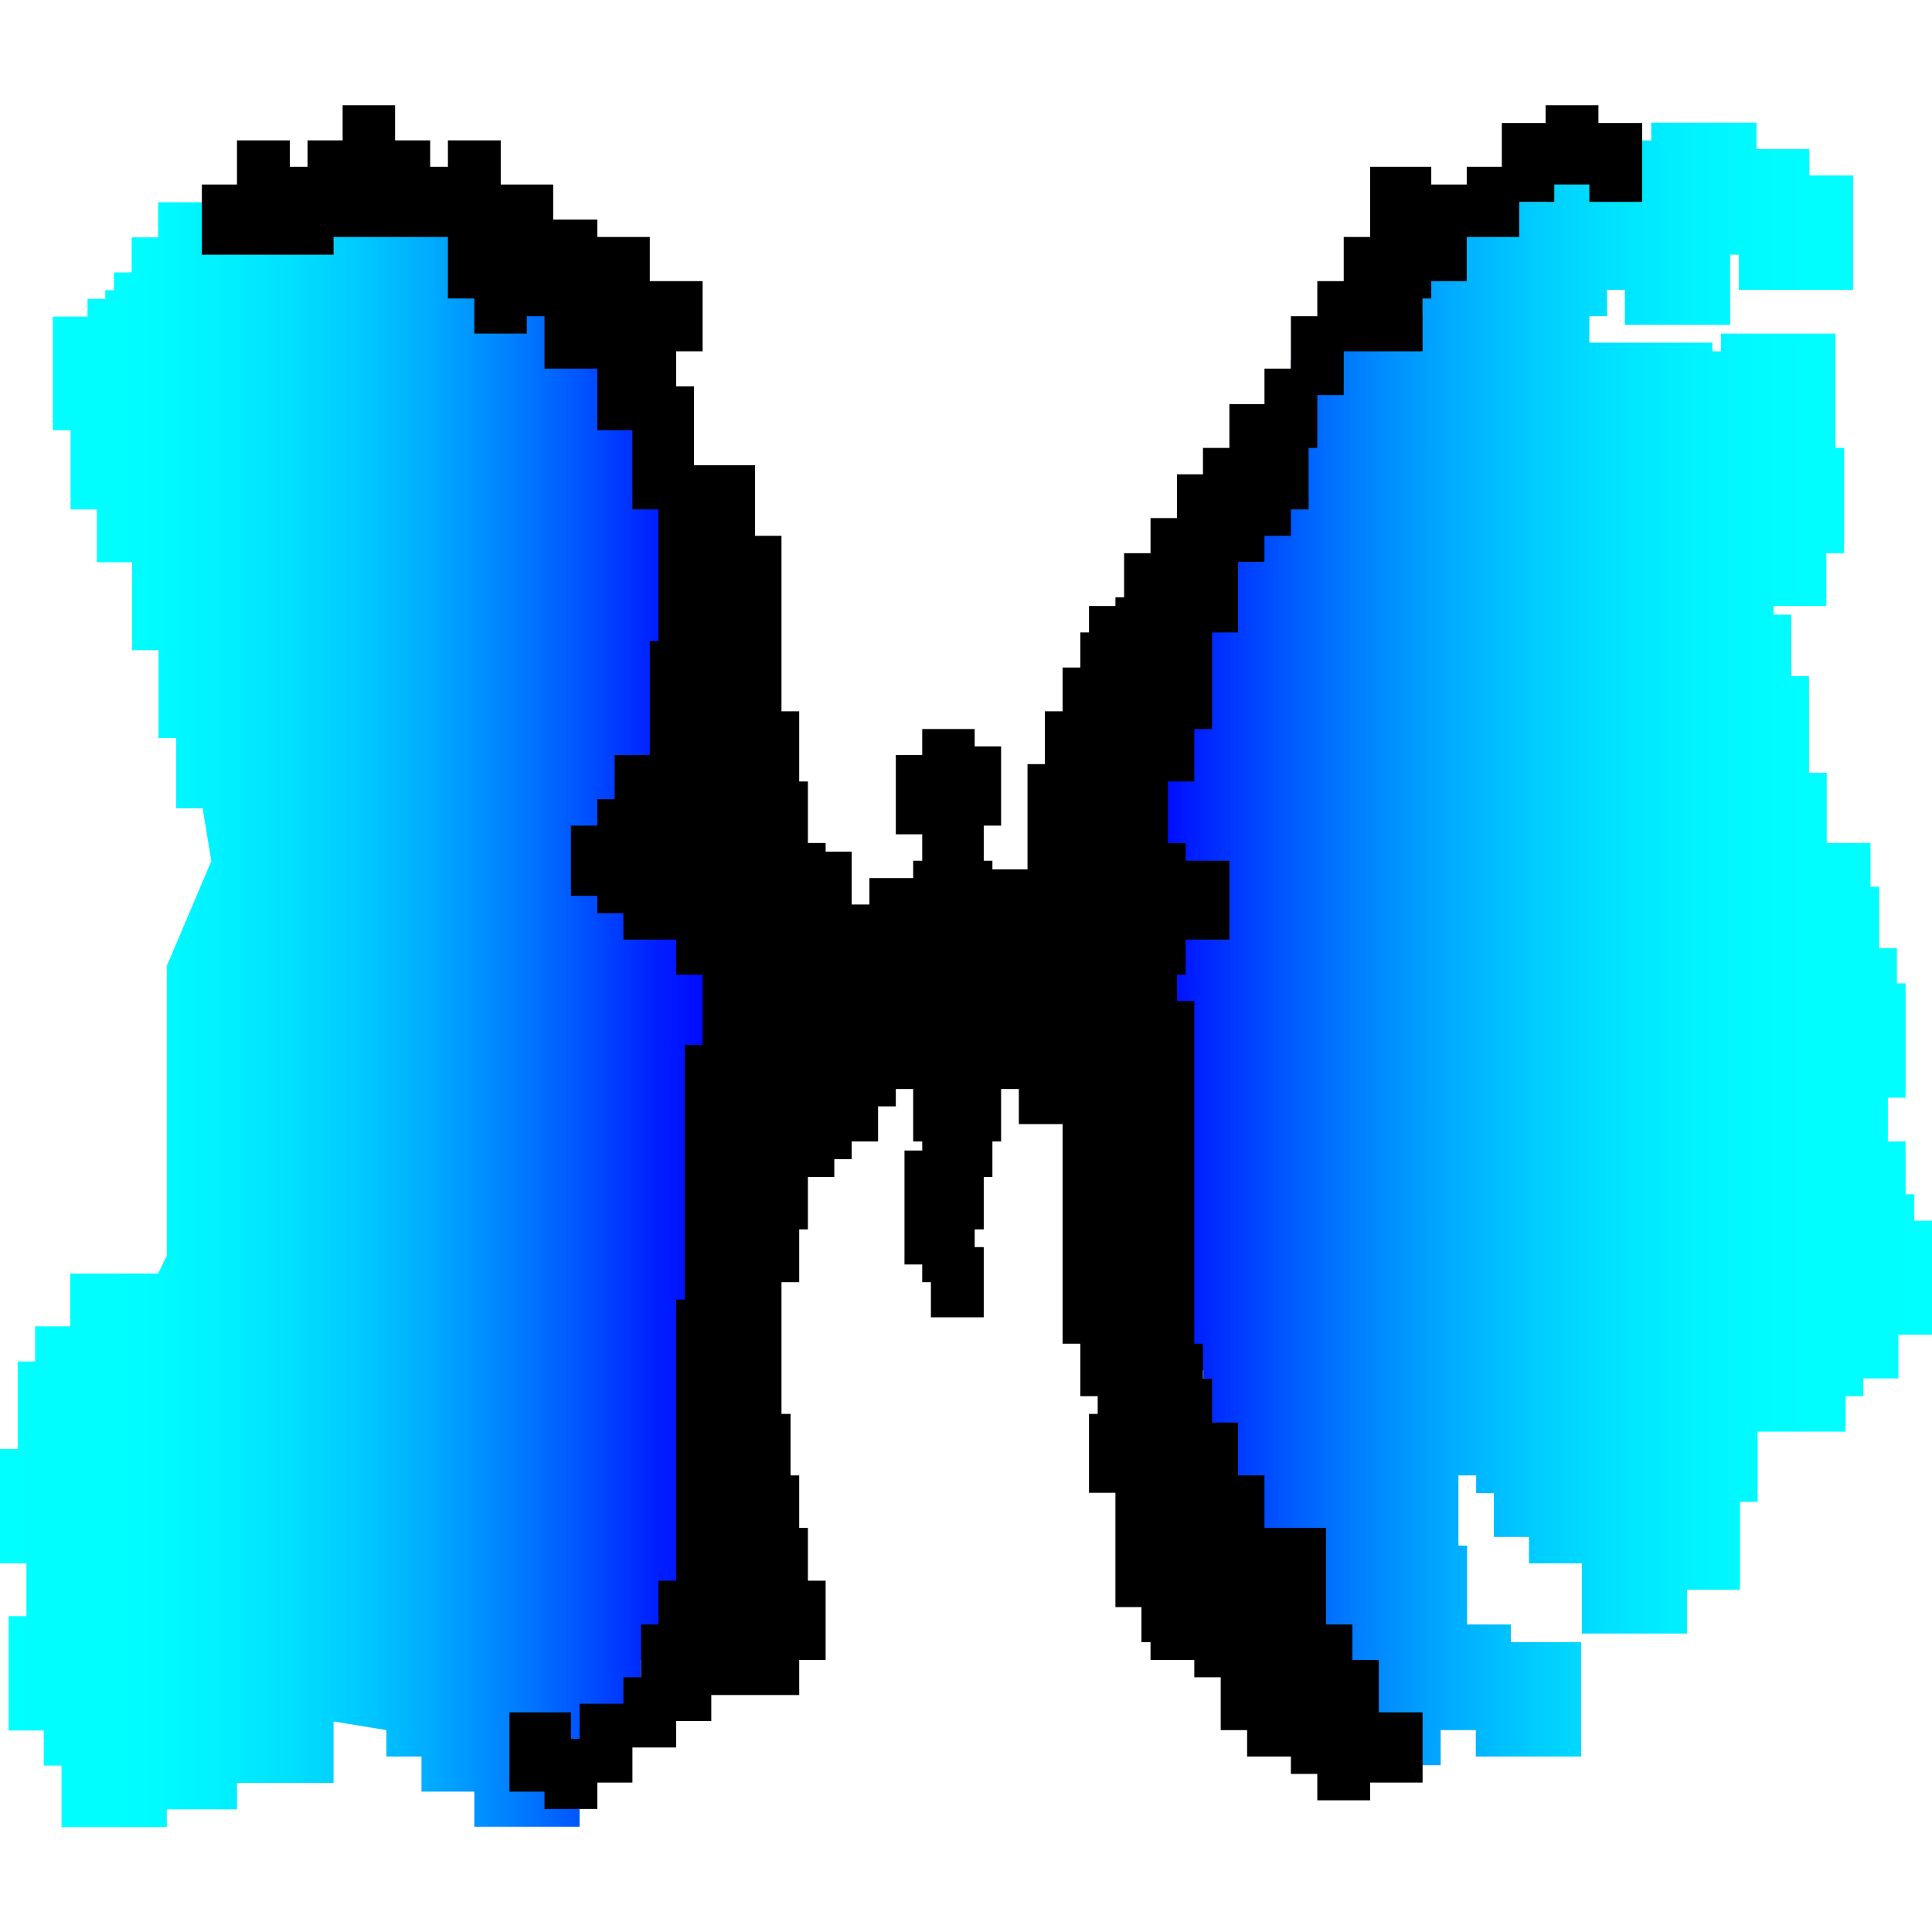 <?xml version="1.0" encoding="utf-8"?>
<!-- Generator: Adobe Illustrator 28.0.0, SVG Export Plug-In . SVG Version: 6.00 Build 0)  -->
<svg version="1.1" xmlns="http://www.w3.org/2000/svg" xmlns:xlink="http://www.w3.org/1999/xlink" x="0px" y="0px"
	 viewBox="0 0 512 512" style="enable-background:new 0 0 512 512;" xml:space="preserve">
<style type="text/css">
	.st0{fill:url(#SVGID_1_);}
	.st1{fill:url(#SVGID_00000029739039481452894670000014748448476253987241_);}
</style>
<linearGradient id="SVGID_1_" gradientUnits="userSpaceOnUse" x1="303.942" y1="263.818" x2="511.767" y2="263.818" gradientTransform="matrix(1 0 0 -1 0 514)">
	<stop  offset="0" style="stop-color:#0000FF"/>
	<stop  offset="0.1" style="stop-color:#0033FF"/>
	<stop  offset="0.2" style="stop-color:#0062FF"/>
	<stop  offset="0.3" style="stop-color:#008CFF"/>
	<stop  offset="0.4" style="stop-color:#00B0FF"/>
	<stop  offset="0.5" style="stop-color:#00CDFF"/>
	<stop  offset="0.6" style="stop-color:#00E3FF"/>
	<stop  offset="0.7" style="stop-color:#00F3FF"/>
	<stop  offset="0.8" style="stop-color:#00FCFF"/>
	<stop  offset="1" style="stop-color:#00FFFF"/>
</linearGradient>
<path class="st0" d="M512,323.5h-4.7v-7H505v-14h-4.7v-11.6h4.7v-30.3h-2.3v-9.3H498v-16.3h-2.3v-11.6h-11.6v-18.6h-4.7v-25.6h-4.7
	v-16.3h-4.7v-2.3h14v-14h4.7v-27.9h-2.3V88.4h-30.3v4.7h-2.3v-2.3h-32.6v-7h4.7v-7h4.7v9.3h27.9V67.5h2.3v9.3h30.3V46.5h-11.6v-7
	h-14v-7h-27.9v4.7h-16.3v11.6h-11.6v4.7h-14v2.3H384v9.3h-7v18.6h-18.6v7h-11.6v4.7h-4.7v23.3h-9.3v18.6h-9.3v25.6h-7v18.6h-11.6
	v55.9h7v14h-7v30.3h7v11.6h-2.3v27.9h2.3v41.9h7v25.6h4.7v18.6h14v18.6h9.3v23.3h7v18.6h27.9v-9.3h9.3v7h27.9v-30.3h-18.6v-4.7
	h-11.6v-20.9h-2.3V391h4.7v4.7h4.7v11.6h9.3v7h14v18.6h27.9v-11.6h14V398h4.7v-18.6h23.3V370h4.7v-4.7h9.3v-11.6h9.3V323.5z"/>
<linearGradient id="SVGID_00000026137506594605542340000002154377243072236463_" gradientUnits="userSpaceOnUse" x1="0" y1="245.2" x2="192.931" y2="245.2" gradientTransform="matrix(1 0 0 -1 0 514)">
	<stop  offset="0" style="stop-color:#00FFFF"/>
	<stop  offset="0.2" style="stop-color:#00FCFF"/>
	<stop  offset="0.3" style="stop-color:#00F1FF"/>
	<stop  offset="0.4" style="stop-color:#00E0FF"/>
	<stop  offset="0.5" style="stop-color:#00C8FF"/>
	<stop  offset="0.6" style="stop-color:#00A8FF"/>
	<stop  offset="0.7" style="stop-color:#0081FF"/>
	<stop  offset="0.8" style="stop-color:#0053FF"/>
	<stop  offset="0.9" style="stop-color:#0020FF"/>
	<stop  offset="1" style="stop-color:#0000FF"/>
</linearGradient>
<path style="fill:url(#SVGID_00000026137506594605542340000002154377243072236463_);" d="M190.8,330.5V249l-7-32.6l-11.6,7v-4.7
	l9.3-23.3v-18.6h2.3v-27.9h-2.3v-2.3h2.3v-30.3h-9.3l-11.6-37.2l-7,2.3v-7H135V55.9h-27.9v4.7h-7v-7H41.9v9.3h-7v9.3h-4.7v4.7h-2.3
	v2.3h-4.7v4.7H14V114h4.7V135h7v14h9.3v23.3h7v23.3h4.7v18.6h7l2.3,14L44.2,256v76.8l-2.3,4.7H18.6v14H9.3v9.3H4.7V384H0v30.3h7v14
	H2.3v30.3h9.3v9.3h4.7v16.3h27.9v-4.7h18.6v-7h25.6v-16.3l14,2.3v7h9.3v9.3h14v9.3h27.9v-11.6h4.7v-16.3h11.6v-16.3h18.6v-18.6h4.7
	V391h-7L190.8,330.5z"/>
<polygon points="423.6,32.6 423.6,27.9 409.6,27.9 409.6,32.6 398,32.6 398,44.2 388.7,44.2 388.7,48.9 379.3,48.9 379.3,44.2 
	363.1,44.2 363.1,62.8 356.1,62.8 356.1,74.5 349.1,74.5 349.1,83.8 342.1,83.8 342.1,97.7 335.1,97.7 335.1,107.1 325.8,107.1 
	325.8,118.7 318.8,118.7 318.8,125.7 311.9,125.7 311.9,137.3 304.9,137.3 304.9,146.6 297.9,146.6 297.9,158.3 295.6,158.3 
	295.6,160.6 288.6,160.6 288.6,167.6 286.3,167.6 286.3,176.9 281.6,176.9 281.6,188.5 276.9,188.5 276.9,202.5 272.3,202.5 
	272.3,230.4 263,230.4 263,228.1 260.7,228.1 260.7,218.8 265.3,218.8 265.3,197.8 258.3,197.8 258.3,193.2 244.4,193.2 
	244.4,200.1 237.4,200.1 237.4,221.1 244.4,221.1 244.4,228.1 242,228.1 242,232.7 230.4,232.7 230.4,239.7 225.7,239.7 
	225.7,225.7 218.8,225.7 218.8,223.4 214.1,223.4 214.1,207.1 211.8,207.1 211.8,188.5 207.1,188.5 207.1,142 200.1,142 
	200.1,123.3 183.9,123.3 183.9,102.4 179.2,102.4 179.2,93.1 186.2,93.1 186.2,74.5 172.2,74.5 172.2,62.8 158.3,62.8 158.3,58.2 
	146.6,58.2 146.6,48.9 132.7,48.9 132.7,37.2 118.7,37.2 118.7,44.2 114,44.2 114,37.2 104.7,37.2 104.7,27.9 90.8,27.9 90.8,37.2 
	81.5,37.2 81.5,44.2 76.8,44.2 76.8,37.2 62.8,37.2 62.8,48.9 53.5,48.9 53.5,67.5 88.4,67.5 88.4,62.8 118.7,62.8 118.7,79.1 
	125.7,79.1 125.7,88.4 139.6,88.4 139.6,83.8 144.3,83.8 144.3,97.7 158.3,97.7 158.3,114 167.6,114 167.6,135 174.5,135 
	174.5,169.9 172.2,169.9 172.2,200.1 162.9,200.1 162.9,211.8 158.3,211.8 158.3,218.8 151.3,218.8 151.3,237.4 158.3,237.4 
	158.3,242 165.2,242 165.2,249 179.2,249 179.2,258.3 186.2,258.3 186.2,276.9 181.5,276.9 181.5,344.4 179.2,344.4 179.2,418.9 
	174.5,418.9 174.5,430.5 169.9,430.5 169.9,444.5 165.2,444.5 165.2,451.5 153.6,451.5 153.6,460.8 151.3,460.8 151.3,453.8 
	135,453.8 135,474.8 144.3,474.8 144.3,479.4 158.3,479.4 158.3,472.4 167.6,472.4 167.6,463.1 179.2,463.1 179.2,456.1 
	188.5,456.1 188.5,449.2 211.8,449.2 211.8,439.9 218.8,439.9 218.8,418.9 214.1,418.9 214.1,404.9 211.8,404.9 211.8,391 
	209.5,391 209.5,374.7 207.1,374.7 207.1,339.8 211.8,339.8 211.8,325.8 214.1,325.8 214.1,311.9 221.1,311.9 221.1,307.2 
	225.7,307.2 225.7,302.5 232.7,302.5 232.7,293.2 237.4,293.2 237.4,288.6 242,288.6 242,302.5 244.4,302.5 244.4,304.9 
	239.7,304.9 239.7,335.1 244.4,335.1 244.4,339.8 246.7,339.8 246.7,349.1 260.7,349.1 260.7,330.5 258.3,330.5 258.3,325.8 
	260.7,325.8 260.7,311.9 263,311.9 263,302.5 265.3,302.5 265.3,288.6 270,288.6 270,297.9 281.6,297.9 281.6,356.1 286.3,356.1 
	286.3,370 290.9,370 290.9,374.7 288.6,374.7 288.6,395.6 295.6,395.6 295.6,425.9 302.5,425.9 302.5,435.2 304.9,435.2 
	304.9,439.9 316.5,439.9 316.5,444.5 323.5,444.5 323.5,458.5 330.5,458.5 330.5,465.5 342.1,465.5 342.1,470.1 349.1,470.1 
	349.1,477.1 363.1,477.1 363.1,472.4 377,472.4 377,453.8 365.4,453.8 365.4,439.9 358.4,439.9 358.4,430.5 351.4,430.5 
	351.4,404.9 335.1,404.9 335.1,391 328.1,391 328.1,377 321.2,377 321.2,365.4 318.8,365.4 318.8,356.1 316.5,356.1 316.5,265.3 
	311.9,265.3 311.9,258.3 314.2,258.3 314.2,249 325.8,249 325.8,228.1 314.2,228.1 314.2,223.4 309.5,223.4 309.5,207.1 
	316.5,207.1 316.5,193.2 321.2,193.2 321.2,167.6 328.1,167.6 328.1,148.9 335.1,148.9 335.1,142 342.1,142 342.1,135 346.8,135 
	346.8,118.7 349.1,118.7 349.1,104.7 356.1,104.7 356.1,93.1 377,93.1 377,79.1 379.3,79.1 379.3,74.5 388.7,74.5 388.7,62.8 
	402.6,62.8 402.6,53.5 411.9,53.5 411.9,48.9 421.2,48.9 421.2,53.5 435.2,53.5 435.2,32.6 "/>
</svg>
